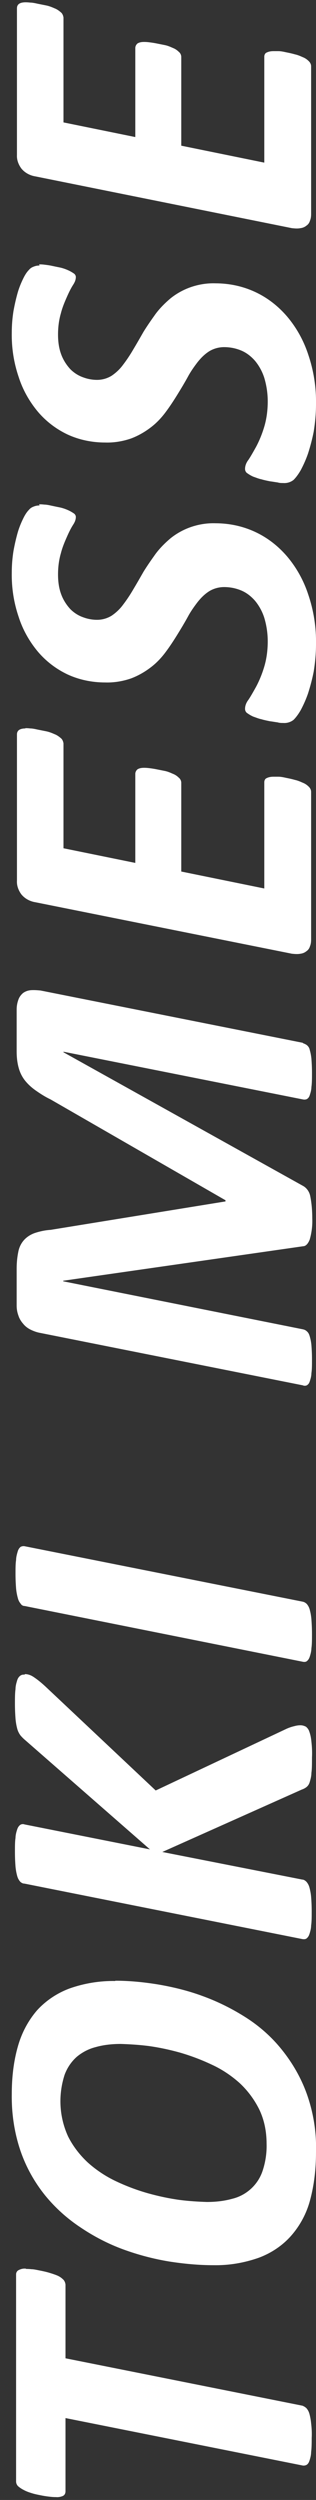 <?xml version="1.0" encoding="UTF-8"?>
<svg id="_レイヤー_1" data-name="レイヤー_1" xmlns="http://www.w3.org/2000/svg" width="110" height="870" version="1.1" viewBox="0 0 110 870">
  <rect x="0" y="0" width="110" height="870" fill="#333333" stroke="none"/>
  <!-- Generator: Adobe Illustrator 29.2.1, SVG Export Plug-In . SVG Version: 2.1.0 Build 116)  -->
  <defs>
    <style>
      .st0 {
        fill: #fff;
      }
    </style>
  </defs>
  <path class="st0" d="M9.1,789.6c.4,0,1,0,1.8.1.8,0,1.7.2,2.7.4,1,.2,2,.4,3.1.7,1,.3,2,.6,3,1,.8.3,1.6.8,2.2,1.4.5.4.8,1.1.9,1.8v25.7s82.5,16.5,82.5,16.5c.5.2,1,.5,1.4.9.5.6.8,1.2,1,1.9.3,1.1.5,2.2.6,3.3.2,1.7.3,3.4.2,5.1,0,1.7,0,3.3-.2,5,0,1-.3,2.1-.6,3-.2.6-.5,1.1-1,1.4-.4.2-.9.3-1.4.2l-82.5-16.5v25.5c0,.7-.3,1.3-.9,1.6-.7.3-1.6.5-2.4.4-.4,0-1,0-1.9-.1s-1.7-.2-2.8-.4c-1-.2-2.1-.4-3.2-.7-1-.3-2-.6-3-1.1-.8-.4-1.5-.8-2.2-1.4-.5-.4-.8-1.1-.8-1.7v-72.1c0-.6.3-1.2.9-1.5.8-.4,1.6-.6,2.5-.5ZM40.1,689.3c5,0,10,.5,14.9,1.3,5.3.9,10.6,2.2,15.7,4.1,5.2,1.9,10.2,4.4,14.9,7.4,4.7,3,9,6.8,12.5,11.2,3.7,4.6,6.7,9.8,8.7,15.4,2.3,6.5,3.4,13.3,3.2,20.2,0,5.7-.6,11.4-2.1,16.9-1.2,4.5-3.5,8.8-6.6,12.3-3,3.4-6.9,6-11.2,7.6-5.1,1.8-10.4,2.7-15.8,2.6-5.2,0-10.4-.5-15.5-1.3-5.4-.9-10.7-2.3-15.9-4.2-5.2-1.9-10.2-4.5-14.8-7.6-4.7-3.1-8.9-6.9-12.4-11.2-3.7-4.6-6.6-9.8-8.5-15.3-2.2-6.4-3.2-13.2-3.1-19.9,0-5.7.6-11.4,2.2-16.9,1.3-4.5,3.5-8.7,6.6-12.3,3.1-3.4,7-6,11.3-7.6,5.1-1.8,10.5-2.7,16-2.6h0ZM42,711.3c-2.9,0-5.9.3-8.7,1.1-2.4.6-4.7,1.8-6.6,3.4-1.9,1.7-3.3,3.8-4.2,6.2-2.3,7.1-1.9,14.7,1.2,21.5,1.7,3.4,4.1,6.5,6.9,9.1,2.9,2.6,6.2,4.8,9.8,6.5,3.6,1.7,7.3,3.1,11.2,4.2,3.6,1,7.3,1.8,11,2.3,3.1.4,6.3.6,9.4.7,3,0,5.9-.3,8.8-1.1,5-1.2,9-4.9,10.6-9.7,1-3,1.5-6.2,1.4-9.5,0-4.2-.8-8.3-2.6-12-1.7-3.4-4-6.5-6.8-9.1-2.9-2.6-6.2-4.8-9.7-6.4-3.6-1.7-7.3-3.1-11.1-4.2-3.6-1-7.3-1.8-11-2.3-3.2-.4-6.4-.6-9.6-.7h0ZM8.7,582.6c1.1,0,2.1.4,3,1,1.5,1,2.8,2.1,4.1,3.3l38.4,36.2,45.6-21.5c.9-.4,1.8-.7,2.7-.9.7-.2,1.4-.3,2.1-.3.7,0,1.3.2,1.9.5.6.5,1,1.1,1.2,1.8.4,1.1.6,2.3.7,3.4.2,1.8.3,3.7.2,5.5,0,2.2,0,4-.2,5.4,0,1.1-.3,2.2-.6,3.2-.2.7-.6,1.3-1.1,1.7-.5.4-1.1.7-1.7.9l-48.5,21.7,48.7,9.6c.6,0,1.1.4,1.5.8.5.6.8,1.2,1,1.9.3,1.1.5,2.2.6,3.3.1,1.3.2,3,.2,5s0,3.7-.2,5c0,1-.3,2.1-.6,3-.2.6-.5,1.1-1,1.5-.4.3-1,.3-1.5.2l-96.7-19.3c-.6,0-1.1-.3-1.5-.7-.5-.6-.8-1.2-1-1.9-.3-1.1-.5-2.2-.6-3.3-.1-1.3-.2-3-.2-5.1s0-3.7.2-4.9c0-1,.3-2.1.6-3,.2-.6.5-1.1,1-1.5.4-.3,1-.4,1.5-.2l43.7,8.7-43.4-38c-.6-.5-1.2-1.1-1.7-1.7-.5-.7-.9-1.5-1.1-2.3-.3-1.1-.5-2.3-.6-3.5-.1-1.4-.2-3.1-.2-5.1s0-3.8.2-5.2c0-1.1.3-2.1.6-3.1.2-.6.5-1.1,1-1.5.4-.3.9-.5,1.5-.4ZM105.4,557.4c.5.1,1,.4,1.4.8.5.6.8,1.2,1,1.9.3,1.1.5,2.2.6,3.4.1,1.4.2,3.1.2,5.1s0,3.7-.2,5c0,1-.3,2.1-.6,3-.2.6-.5,1.1-1,1.5-.4.3-.9.3-1.4.2l-96.8-19.4c-.6,0-1.1-.3-1.4-.8-.5-.6-.8-1.2-1-2-.3-1.1-.5-2.2-.6-3.3-.1-1.3-.2-3-.2-5s0-3.7.2-4.9c0-1,.3-2.1.6-3.1.2-.6.5-1.1,1-1.5.4-.2.9-.3,1.4-.2l96.8,19.3ZM105.4,363c.5.2,1,.4,1.4.7.5.4.9,1,1,1.6.3,1,.5,2.1.6,3.1.1,1.3.2,3,.2,4.9s0,3.7-.2,5c0,1-.3,2-.6,2.9-.2.6-.5,1-1,1.3-.5.2-.9.2-1.4.1l-83.3-16.6v.2s83.2,46.4,83.2,46.4c1.4.7,2.4,2.1,2.7,3.7.5,2.5.7,5.1.7,7.7.1,2.5-.2,5-.9,7.4-.6,1.5-1.4,2.3-2.3,2.3l-83.5,12v.2s83.4,16.7,83.4,16.7c.5.1,1,.3,1.4.7.5.4.8,1,1,1.7.3,1,.5,2,.6,3.1.1,1.3.2,2.9.2,4.9s0,3.6-.2,4.9c0,1-.3,2-.6,2.9-.2.6-.5,1-1,1.3-.4.2-1,.2-1.4,0l-91.2-18.2c-1.2-.2-2.4-.6-3.6-1.2-1-.5-1.9-1.2-2.6-2.1-.7-.8-1.3-1.8-1.6-2.8-.4-1.1-.6-2.2-.6-3.4v-13c0-2,.2-4,.6-5.9.3-1.5,1-2.9,2-4,1-1.1,2.3-1.9,3.7-2.4,1.8-.6,3.7-1,5.5-1.1l60.9-9.9v-.4s-60.9-35.1-60.9-35.1c-1.9-.9-3.6-2-5.3-3.2-1.4-1-2.7-2.2-3.7-3.5-1-1.3-1.7-2.8-2.1-4.3-.5-1.8-.7-3.7-.7-5.6v-14.7c0-1.2.2-2.3.6-3.4.3-.9.9-1.7,1.6-2.3.8-.6,1.7-.9,2.6-1,1.2-.1,2.4,0,3.5.1l91.3,18.2ZM8.8,253.4c.3,0,.9,0,1.7.1.8,0,1.7.2,2.6.4,1,.2,2,.4,3,.6,1,.2,2,.6,2.9,1,.8.3,1.5.8,2.2,1.4.5.4.8,1.1.9,1.8v36.5s25,5.1,25,5.1v-31c0-.6.3-1.2.8-1.6.7-.4,1.4-.5,2.2-.5.4,0,.9,0,1.7.1s1.6.2,2.6.4c1,.2,2,.4,3,.6,1,.2,1.9.6,2.8,1,.8.3,1.5.8,2.1,1.4.5.4.8,1.1.8,1.7v30.9s28.9,5.9,28.9,5.9v-37c0-.6.3-1.2.8-1.4.8-.4,1.6-.5,2.4-.5.4,0,.9,0,1.7,0,.9,0,1.8.2,2.7.4,1,.2,2,.4,3,.7,1,.2,1.9.6,2.8,1,.8.3,1.5.8,2.1,1.4.5.5.8,1.1.8,1.8v51.4c0,.8-.1,1.6-.4,2.3-.2.7-.6,1.3-1.2,1.7-.6.5-1.3.8-2.1.9-1,.2-2,.1-3,0l-89.2-17.9c-2-.3-3.8-1.3-5-2.8-1-1.4-1.6-3-1.5-4.7v-50.9c0-1.4,1-2.1,3-2.1ZM13.6,175.5c.4,0,1,0,1.8.1.8,0,1.7.2,2.6.4.9.2,1.9.4,2.9.6.9.2,1.8.5,2.7.9.7.3,1.4.7,2,1.1.5.3.8.8.8,1.3,0,1-.4,1.9-1,2.8-.7,1.1-1.4,2.5-2.1,4.1-.8,1.8-1.6,3.7-2.1,5.7-.7,2.4-1,4.9-1,7.4,0,2.5.3,4.9,1.2,7.2.7,1.8,1.8,3.5,3.1,4.9,1.2,1.2,2.7,2.2,4.4,2.8,1.6.6,3.2.9,4.9.9,1.8,0,3.5-.5,5-1.4,1.5-1,2.9-2.3,4-3.8,1.3-1.7,2.5-3.5,3.6-5.4,1.2-2,2.4-4.1,3.6-6.2,1.3-2.1,2.7-4.1,4.2-6.2,1.5-2,3.3-3.8,5.2-5.4,2-1.6,4.3-2.9,6.8-3.8,2.8-1,5.8-1.5,8.8-1.4,4.8,0,9.5,1,13.8,3,4.3,2,8,4.9,11.1,8.5,3.3,3.9,5.8,8.4,7.4,13.3,1.9,5.6,2.8,11.4,2.7,17.3,0,3.2-.3,6.4-.8,9.5-.5,2.6-1.2,5.2-2,7.7-.7,2-1.5,3.8-2.5,5.7-.7,1.2-1.5,2.4-2.5,3.4-1,.8-2.3,1.2-3.6,1.1-.6,0-1.3,0-1.9-.2-.8-.1-1.8-.3-2.7-.4-1-.2-2-.4-3-.7-1-.2-1.9-.6-2.8-.9-.7-.3-1.4-.7-2.1-1.2-.5-.3-.8-.9-.8-1.5,0-1.2.5-2.3,1.2-3.2.8-1.2,1.7-2.8,2.7-4.6,1.1-2.1,2-4.3,2.7-6.6.9-2.9,1.3-6,1.3-9.1,0-2.8-.4-5.5-1.2-8.2-.7-2.2-1.8-4.2-3.2-5.9-1.3-1.5-2.9-2.8-4.8-3.6-1.9-.8-3.9-1.2-6-1.2-1.8,0-3.6.5-5.1,1.4-1.6,1-2.9,2.3-4.1,3.8-1.3,1.7-2.5,3.4-3.5,5.3-1.1,2-2.3,4-3.6,6.1-1.3,2.1-2.6,4.1-4.1,6.1-1.5,2-3.2,3.8-5.2,5.3-2.1,1.6-4.4,2.9-6.8,3.8-2.9,1-6,1.5-9,1.4-4.5,0-9-.9-13.1-2.8-4-1.9-7.5-4.6-10.3-7.9-3-3.6-5.3-7.7-6.7-12.1-1.7-5-2.5-10.2-2.4-15.5,0-2.5.2-5,.6-7.5.4-2.2.9-4.4,1.5-6.5.5-1.7,1.2-3.4,2-5,.5-1,1.1-2,1.9-2.8.4-.5,1-.9,1.6-1.1.7-.3,1.4-.4,2.1-.4h0ZM13.6,92c.4,0,1,0,1.8.1s1.7.2,2.6.4,1.9.4,2.9.6c.9.2,1.8.5,2.7.9.7.3,1.4.7,2,1.1.5.3.8.8.8,1.3,0,1-.4,1.9-1,2.8-.7,1.1-1.4,2.5-2.1,4.1-.8,1.8-1.6,3.7-2.1,5.7-.7,2.4-1,4.9-1,7.4,0,2.5.3,4.9,1.2,7.2.7,1.8,1.8,3.5,3.1,4.9,1.2,1.2,2.7,2.2,4.4,2.8,1.6.6,3.2.9,4.9.9,1.8,0,3.5-.5,5-1.4,1.5-1,2.9-2.3,4-3.8,1.3-1.7,2.5-3.5,3.6-5.4,1.2-2,2.4-4.1,3.6-6.2,1.3-2.1,2.7-4.1,4.2-6.2,1.5-2,3.3-3.8,5.2-5.4,2-1.6,4.3-2.9,6.8-3.8,2.8-1,5.8-1.5,8.8-1.4,4.8,0,9.5,1,13.8,3,4.3,2,8,4.9,11.1,8.5,3.3,3.9,5.8,8.4,7.4,13.3,1.9,5.6,2.8,11.4,2.7,17.3,0,3.2-.3,6.4-.8,9.5-.5,2.6-1.2,5.2-2,7.7-.7,2-1.5,3.8-2.5,5.7-.7,1.2-1.5,2.4-2.5,3.4-1,.8-2.3,1.2-3.6,1.1-.6,0-1.3,0-1.9-.2-.8-.1-1.8-.3-2.7-.4-1-.2-2-.4-3-.7-1-.2-1.9-.6-2.8-.9-.7-.3-1.4-.7-2.1-1.2-.5-.3-.8-.9-.8-1.5,0-1.2.5-2.3,1.2-3.2.8-1.2,1.7-2.8,2.7-4.6,1.1-2.1,2-4.3,2.7-6.6.9-2.9,1.3-6,1.3-9.1,0-2.8-.4-5.5-1.2-8.2-.7-2.2-1.8-4.2-3.2-5.9-1.3-1.5-2.9-2.8-4.8-3.6-1.9-.8-3.9-1.2-6-1.2-1.8,0-3.6.5-5.1,1.4-1.6,1-2.9,2.3-4.1,3.8-1.3,1.7-2.5,3.4-3.5,5.3-1.1,2-2.3,4-3.6,6.1-1.3,2.1-2.6,4.1-4.1,6.1-1.5,2-3.2,3.8-5.2,5.3-2.1,1.6-4.4,2.9-6.8,3.8-2.9,1-6,1.5-9,1.4-4.5,0-9-.9-13.1-2.8-4-1.9-7.5-4.6-10.3-7.9-3-3.6-5.3-7.7-6.7-12.1-1.7-5-2.5-10.2-2.4-15.5,0-2.5.2-5,.6-7.5.4-2.2.9-4.4,1.5-6.5.5-1.7,1.2-3.4,2-5,.5-1,1.1-2,1.9-2.8.4-.5,1-.9,1.6-1.1.7-.3,1.4-.4,2.1-.4h0ZM8.8.8c.3,0,.9,0,1.7.1.8,0,1.7.2,2.6.4,1,.2,2,.4,3,.6,1,.2,2,.6,2.9,1,.8.3,1.5.8,2.2,1.4.5.4.8,1.1.9,1.8v36.5s25,5.1,25,5.1v-31c0-.6.3-1.2.8-1.6.7-.4,1.4-.5,2.2-.5.4,0,.9,0,1.7.1s1.6.2,2.6.4c1,.2,2,.4,3,.6,1,.2,1.9.6,2.8,1,.8.3,1.5.8,2.1,1.4.5.4.8,1.1.8,1.7v30.9s28.9,5.9,28.9,5.9V19.7c0-.6.3-1.2.8-1.4.8-.4,1.6-.5,2.4-.5.4,0,.9,0,1.7,0,.9,0,1.8.2,2.7.4,1,.2,2,.4,3,.7,1,.2,1.9.6,2.8,1,.8.3,1.5.8,2.1,1.4.5.5.8,1.1.8,1.8v51.4c0,.8-.1,1.6-.4,2.3-.2.7-.6,1.3-1.2,1.7-.6.5-1.3.8-2.1.9-1,.2-2,.1-3,0L12.4,61.4c-2-.3-3.8-1.3-5-2.8-1-1.4-1.6-3-1.5-4.7V2.9c0-1.4,1-2.1,3-2.1Z"/>
</svg>